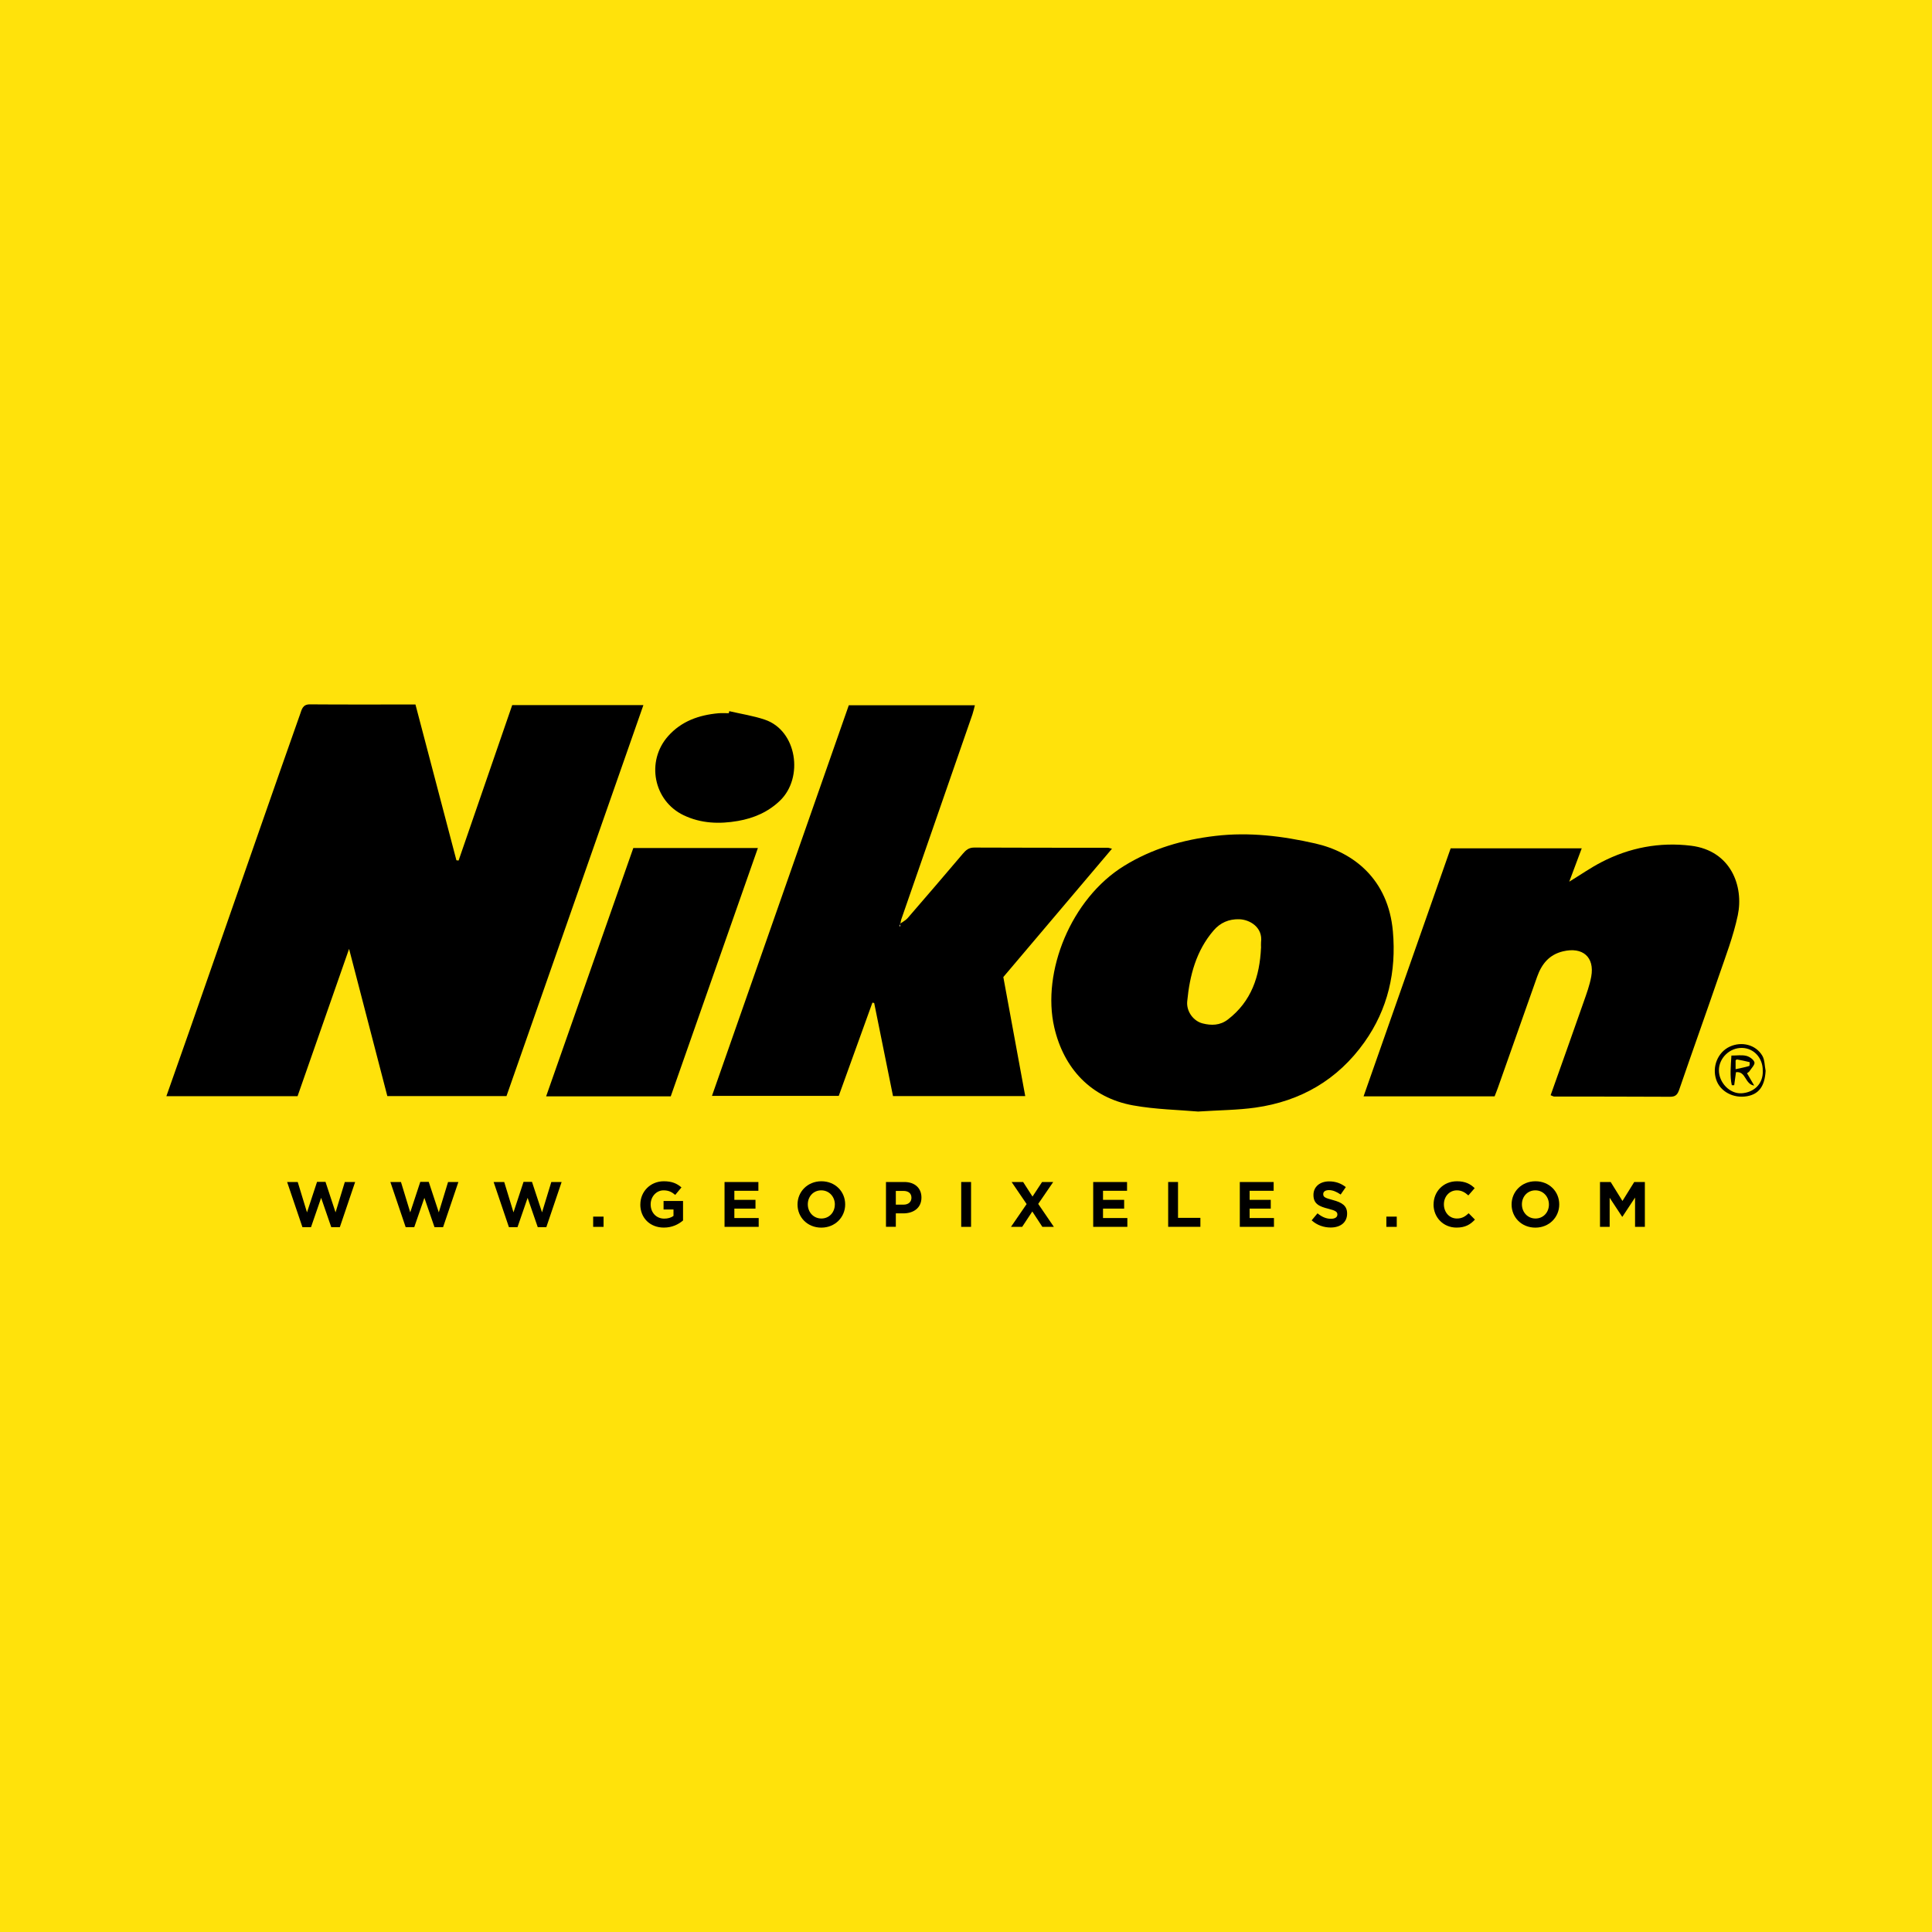 <?xml version="1.0" encoding="UTF-8"?> <svg xmlns="http://www.w3.org/2000/svg" id="Capa_1" data-name="Capa 1" viewBox="0 0 500 500"><defs><style> .cls-1, .cls-2, .cls-3 { stroke-width: 0px; } .cls-2 { fill: #ffe20b; } .cls-3 { fill: #fff; } </style></defs><rect class="cls-2" width="500" height="500"></rect><g><g><path class="cls-1" d="M74.31,305.9h2.74l2.4,7.86,2.6-7.89h2.19l2.6,7.89,2.4-7.86h2.67l-3.96,11.69h-2.22l-2.62-7.59-2.62,7.59h-2.22l-3.96-11.69Z"></path><path class="cls-1" d="M101.03,305.9h2.74l2.4,7.86,2.6-7.89h2.19l2.6,7.89,2.4-7.86h2.67l-3.96,11.69h-2.22l-2.62-7.59-2.62,7.59h-2.22l-3.96-11.69Z"></path><path class="cls-1" d="M127.75,305.9h2.74l2.4,7.86,2.6-7.89h2.19l2.6,7.89,2.4-7.86h2.67l-3.96,11.69h-2.22l-2.62-7.59-2.62,7.59h-2.22l-3.96-11.69Z"></path><path class="cls-1" d="M153.51,314.86h2.69v2.65h-2.69v-2.65Z"></path><path class="cls-1" d="M165.72,311.74v-.03c0-3.3,2.57-6,6.08-6,2.07,0,3.37.56,4.56,1.59l-1.61,1.94c-.88-.75-1.71-1.18-3.03-1.18-1.86,0-3.33,1.64-3.33,3.61v.03c0,2.12,1.46,3.68,3.51,3.68.94,0,1.76-.23,2.4-.7v-1.66h-2.57v-2.2h5.04v5.04c-1.19,1.01-2.83,1.84-4.96,1.84-3.61,0-6.1-2.52-6.1-5.97Z"></path><path class="cls-1" d="M187.52,305.9h8.75v2.27h-6.22v2.35h5.47v2.27h-5.47v2.44h6.3v2.27h-8.84v-11.61Z"></path><path class="cls-1" d="M206.4,311.74v-.03c0-3.3,2.6-6,6.18-6s6.15,2.67,6.15,5.97v.03c0,3.3-2.6,6-6.18,6s-6.15-2.67-6.15-5.97ZM216.06,311.74v-.03c0-1.99-1.46-3.65-3.52-3.65s-3.48,1.63-3.48,3.61v.03c0,1.99,1.46,3.65,3.51,3.65s3.48-1.62,3.48-3.61Z"></path><path class="cls-1" d="M229.29,305.9h4.74c2.77,0,4.44,1.62,4.44,4.01v.03c0,2.7-2.09,4.08-4.69,4.08h-1.94v3.48h-2.55v-11.61ZM233.86,311.76c1.28,0,2.02-.76,2.02-1.76v-.03c0-1.14-.8-1.76-2.07-1.76h-1.97v3.55h2.02Z"></path><path class="cls-1" d="M248.76,305.9h2.55v11.61h-2.55v-11.61Z"></path><path class="cls-1" d="M272.57,305.9l-3.88,5.67,4.05,5.94h-2.98l-2.6-3.98-2.62,3.98h-2.9l4.05-5.9-3.88-5.7h2.98l2.42,3.76,2.47-3.76h2.9Z"></path><path class="cls-1" d="M282.93,305.9h8.75v2.27h-6.22v2.35h5.47v2.27h-5.47v2.44h6.3v2.27h-8.84v-11.61Z"></path><path class="cls-1" d="M302.32,305.9h2.55v9.28h5.79v2.32h-8.34v-11.61Z"></path><path class="cls-1" d="M320.87,305.9h8.75v2.27h-6.22v2.35h5.47v2.27h-5.47v2.44h6.3v2.27h-8.84v-11.61Z"></path><path class="cls-1" d="M339.46,315.82l1.51-1.81c1.06.86,2.14,1.41,3.47,1.41,1.06,0,1.67-.41,1.67-1.09v-.03c0-.65-.4-.99-2.34-1.48-2.35-.58-3.85-1.26-3.85-3.55v-.03c0-2.11,1.67-3.5,4.06-3.5,1.71,0,3.12.53,4.31,1.48l-1.33,1.92c-1.04-.71-2.02-1.14-3.02-1.14s-1.49.43-1.49,1.01v.03c0,.78.5.99,2.5,1.53,2.35.63,3.68,1.46,3.68,3.48v.03c0,2.3-1.76,3.6-4.26,3.6-1.77,0-3.53-.6-4.92-1.86Z"></path><path class="cls-1" d="M358.79,314.86h2.69v2.65h-2.69v-2.65Z"></path><path class="cls-1" d="M371.01,311.74v-.03c0-3.3,2.49-6,6.05-6,2.17,0,3.52.73,4.58,1.79l-1.63,1.87c-.91-.81-1.79-1.31-2.97-1.31-1.96,0-3.36,1.63-3.36,3.61v.03c0,1.99,1.38,3.65,3.36,3.65,1.33,0,2.14-.51,3.05-1.36l1.62,1.64c-1.19,1.28-2.5,2.07-4.76,2.07-3.42,0-5.95-2.64-5.95-5.97Z"></path><path class="cls-1" d="M391.2,311.74v-.03c0-3.3,2.6-6,6.18-6s6.15,2.67,6.15,5.97v.03c0,3.3-2.6,6-6.18,6s-6.15-2.67-6.15-5.97ZM400.86,311.74v-.03c0-1.99-1.46-3.65-3.51-3.65s-3.48,1.63-3.48,3.61v.03c0,1.99,1.46,3.65,3.51,3.65s3.48-1.62,3.48-3.61Z"></path><path class="cls-1" d="M414.09,305.9h2.75l3.05,4.91,3.05-4.91h2.75v11.61h-2.54v-7.58l-3.27,4.96h-.07l-3.23-4.91v7.53h-2.5v-11.61Z"></path></g><g><path class="cls-1" d="M43.06,283.69c2.09-5.94,4.08-11.56,6.05-17.18,6.1-17.48,12.19-34.96,18.29-52.43,3.41-9.78,6.84-19.56,10.29-29.32.41-1.16.64-2.48,2.49-2.47,9,.07,18.01.03,27.34.03,3.54,13.48,7.07,26.9,10.6,40.32.19.02.37.05.56.07,4.61-13.38,9.23-26.75,13.88-40.23h33.95c-11.85,33.85-23.62,67.46-35.43,101.18h-30.84c-3.21-12.34-6.45-24.82-9.9-38.09-4.59,13.11-8.95,25.59-13.33,38.12h-33.94Z"></path><path class="cls-1" d="M232.95,239.05c.66-.48,1.44-.86,1.96-1.46,4.78-5.51,9.53-11.06,14.25-16.62.81-.95,1.55-1.63,2.97-1.62,11.51.06,23.03.04,34.55.05.26,0,.52.12,1.1.25-9.49,11.2-18.83,22.24-28.12,33.21,1.89,10.27,3.76,20.43,5.67,30.81h-34.22c-1.63-8.04-3.25-16.06-4.87-24.09-.15-.03-.31-.07-.46-.1-2.88,7.99-5.77,15.98-8.71,24.13h-32.81c11.82-33.75,23.59-67.35,35.41-101.09h32.63c-.2.76-.37,1.59-.64,2.38-6.13,17.68-12.27,35.36-18.41,53.04-.13.37-.16.78-.23,1.18-.09.16-.18.32-.26.49,0,.02.11.1.17.15,0-.24,0-.47,0-.71Z"></path><path class="cls-1" d="M309.98,287.66c-4.86-.43-10.9-.53-16.76-1.59-10.89-1.98-17.93-9.56-20.38-20.21-3.28-14.29,4.3-33.28,18.08-41.77,7.28-4.49,15.19-6.77,23.64-7.76,8.78-1.03,17.33.03,25.83,1.96,9.87,2.24,18.9,9.23,20.09,22.76.92,10.41-1.28,20.11-7.38,28.69-6.91,9.71-16.48,15.26-28.22,16.91-4.53.64-9.16.65-14.9,1.02ZM326.36,245.3c0-.5-.05-1,0-1.49.49-3.81-2.9-5.83-5.65-5.91-2.67-.08-4.91.9-6.61,2.88-4.54,5.26-6.21,11.68-6.85,18.37-.25,2.65,1.64,5.12,3.99,5.71,2.24.57,4.5.55,6.53-1.01,6.12-4.7,8.24-11.2,8.58-18.55Z"></path><path class="cls-1" d="M401.3,283.45c2.9-8.16,5.74-16.13,8.54-24.12.76-2.16,1.56-4.34,1.97-6.58.92-5.07-2.23-7.75-7.28-6.55-3.63.86-5.55,3.3-6.72,6.58-3.39,9.57-6.77,19.15-10.15,28.72-.26.74-.56,1.46-.86,2.24h-33.91c7.55-21.5,15.01-42.76,22.54-64.19h33.92c-1.06,2.84-2.08,5.55-3.23,8.63,2.98-1.82,5.54-3.61,8.28-5.03,7.28-3.79,15.12-5.27,23.22-4.28,10.38,1.27,13.69,10.53,12.12,17.99-1.14,5.43-3.17,10.68-4.98,15.95-3.32,9.69-6.8,19.33-10.12,29.02-.45,1.32-.88,2.02-2.41,2.01-10.01-.06-20.03-.04-30.04-.06-.18,0-.37-.13-.89-.34Z"></path><path class="cls-1" d="M163.9,219.47h32.24c-7.57,21.57-15.06,42.91-22.55,64.26h-32.25c7.54-21.48,15.01-42.76,22.56-64.26Z"></path><path class="cls-1" d="M188.73,184.05c3.08.72,6.25,1.19,9.24,2.21,8.31,2.83,10.06,15.02,3.89,20.95-3.08,2.96-6.8,4.54-10.87,5.25-4.79.84-9.58.67-14.07-1.48-7.8-3.73-9.78-13.96-4.02-20.46,3.46-3.9,8-5.47,13.02-5.93.89-.08,1.8-.01,2.7-.01.04-.17.07-.34.11-.51Z"></path><path class="cls-1" d="M456.94,277.13c-.22,3.91-1.68,6.02-4.8,6.57-3.53.63-6.95-1.2-7.98-4.26-1.14-3.39.41-7.15,3.52-8.58,3.06-1.4,6.71-.51,8.4,2.35.65,1.09.59,2.6.86,3.92ZM456.2,277.12c.05-3.29-2.27-5.85-5.36-5.92-3.2-.07-5.99,2.63-5.99,5.79,0,3.18,2.79,6.13,5.86,5.95,3.09-.19,5.61-2.3,5.5-5.82Z"></path><path class="cls-3" d="M232.95,239.05c0,.24,0,.47,0,.71-.06-.05-.18-.13-.17-.15.07-.17.17-.33.26-.49l-.09-.07Z"></path><path class="cls-1" d="M452.13,277.76c.58.99,1.11,1.9,1.86,3.19-2.48-.37-2.09-3.77-4.72-3.47-.16,1.14-.31,2.26-.46,3.37-.21,0-.41,0-.62.01-.53-2.41-.27-4.86-.1-7.68,1.36,0,2.66-.21,3.84.07.83.2,1.93.96,2.12,1.68.16.61-.79,1.53-1.28,2.29-.14.22-.41.35-.64.53ZM449.17,276.71c1.36-.3,2.46-.51,3.52-.83.13-.04.17-.99.11-1-1.08-.28-2.18-.49-3.28-.7-.07-.01-.16.1-.35.22v2.31Z"></path></g></g></svg> 